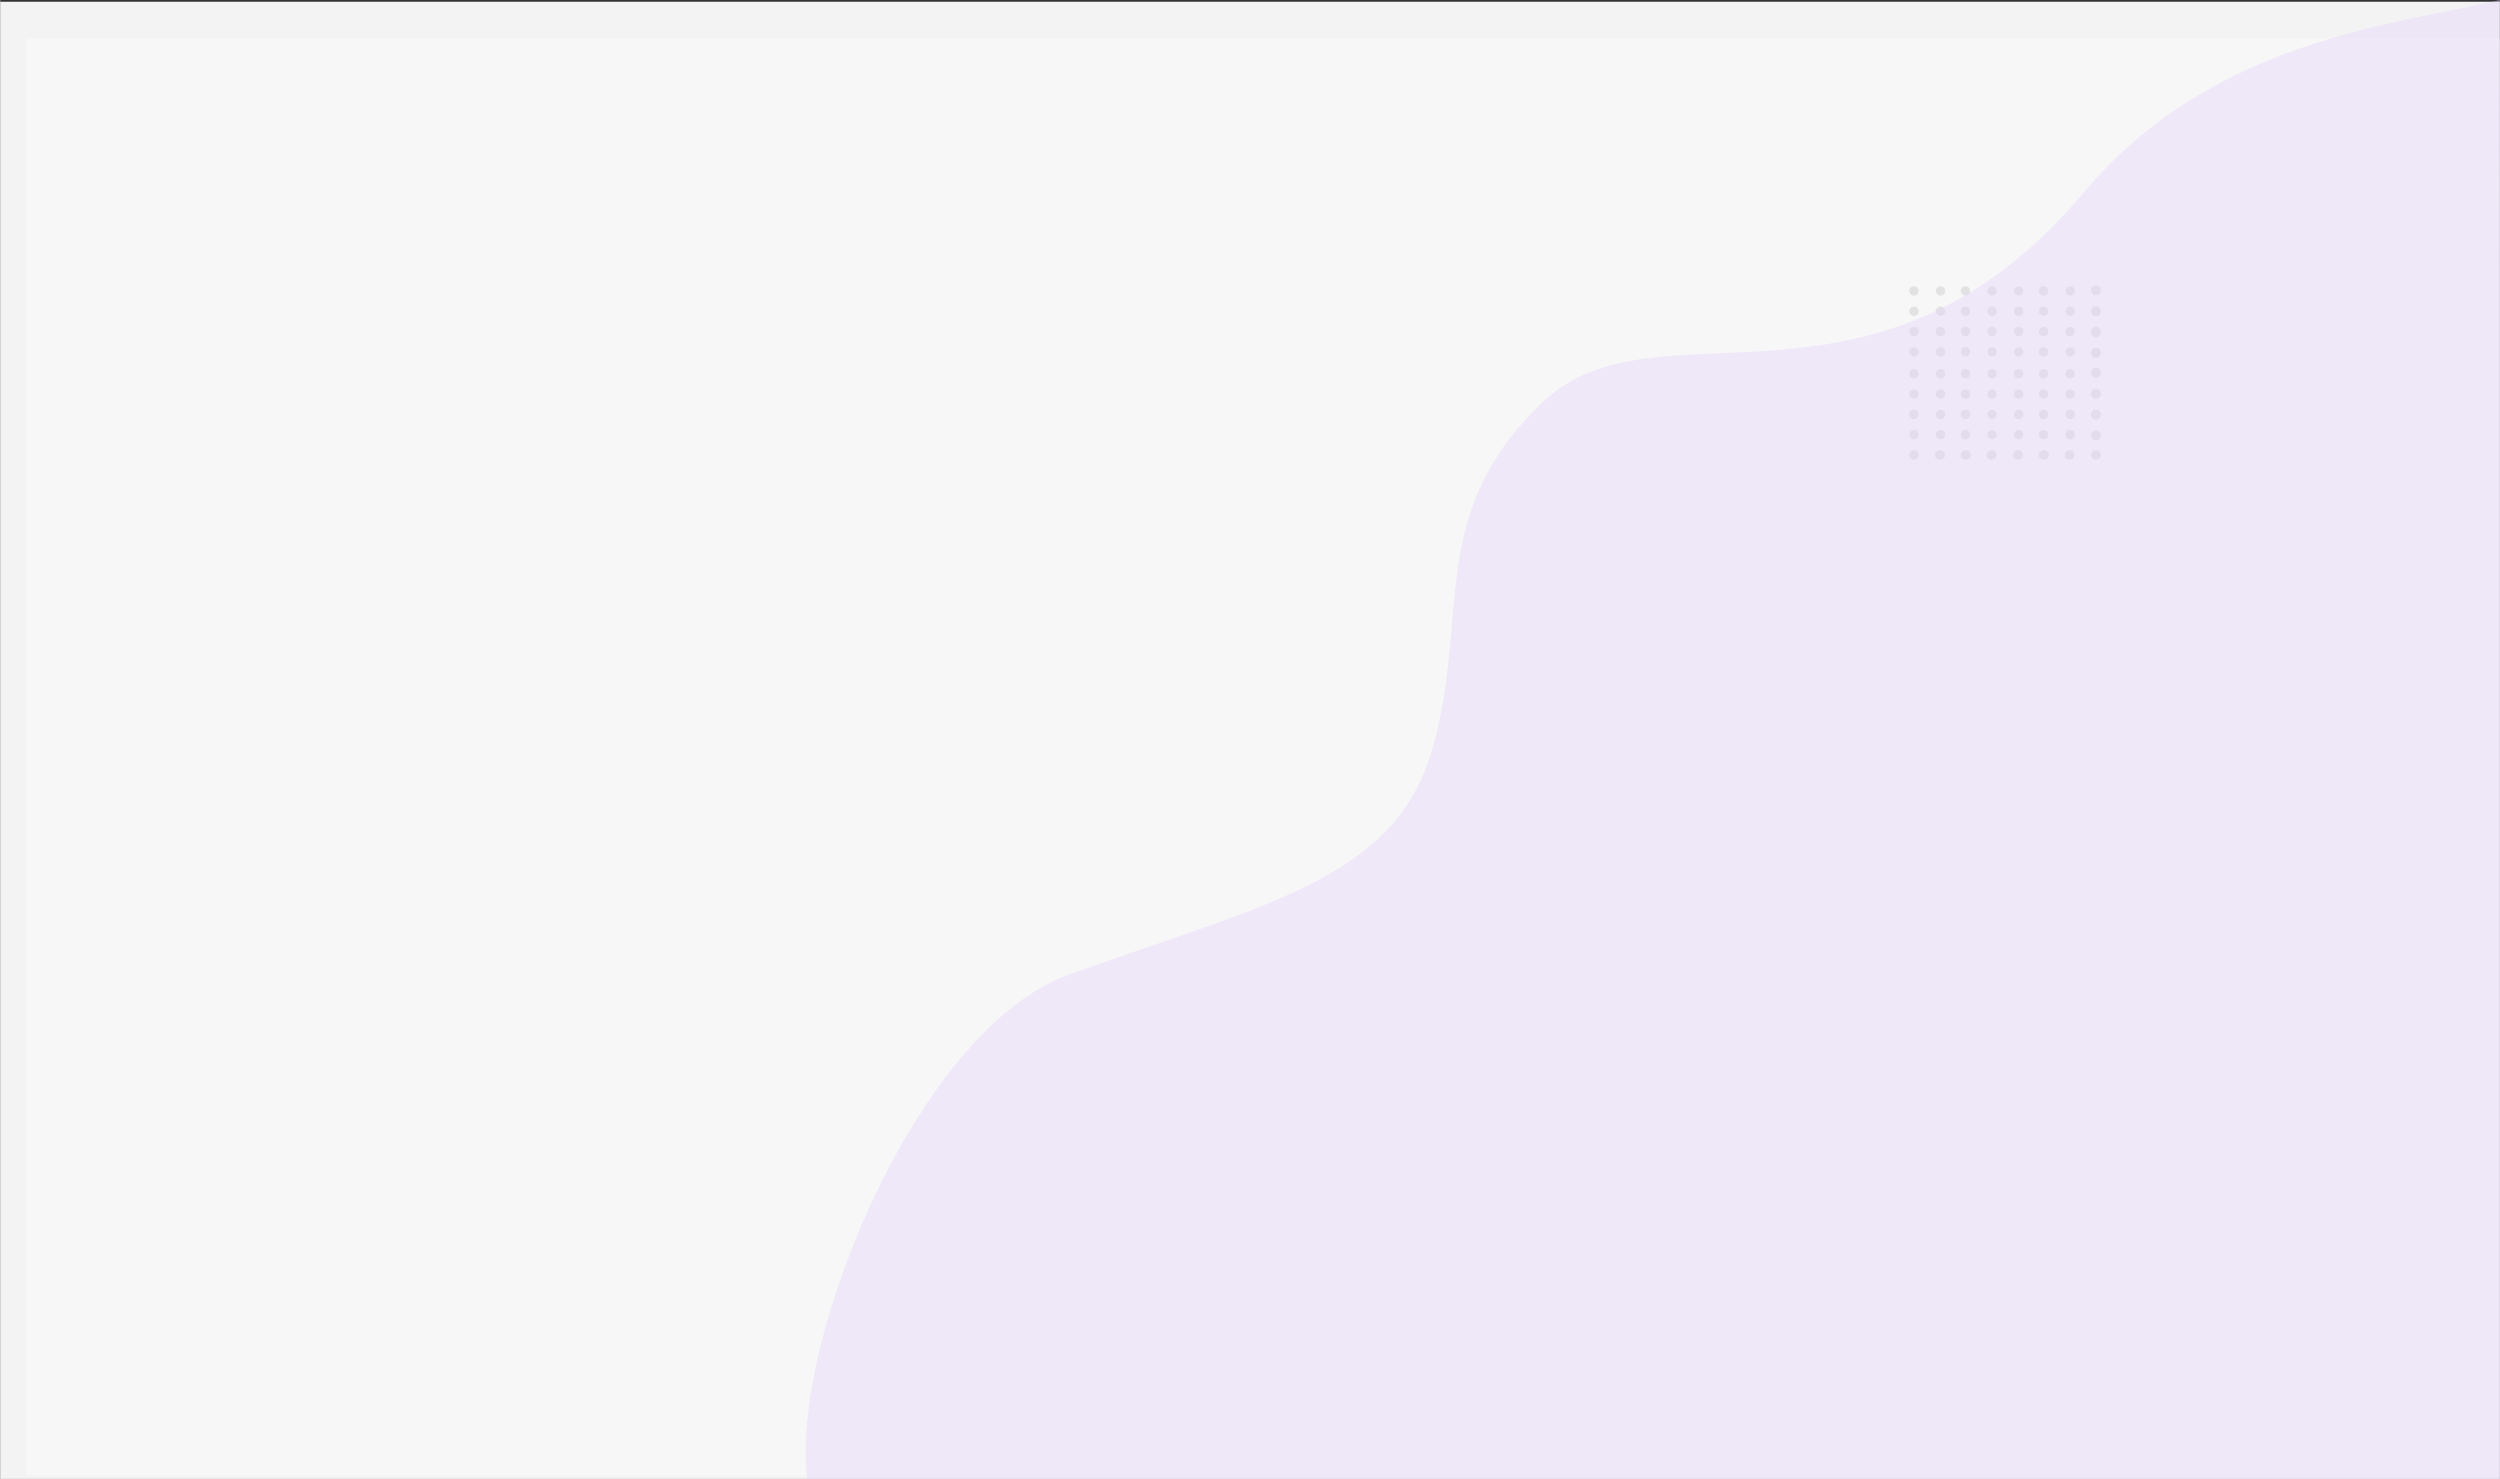 <?xml version="1.0" encoding="UTF-8"?>
<svg xmlns="http://www.w3.org/2000/svg" version="1.2" viewBox="0 0 1440 852" width="1447" height="856">
  <rect x="0" y="0" width="1440" height="852" fill="#333333" stroke="none"/>
  <title>Group 1000004418-svg</title>
  <defs>
    <clipPath id="cp1">
      <path d="m0 1.01h1440v858h-1440z"></path>
    </clipPath>
    <clipPath id="cp2">
      <path d="m1204.47 176.38h5.76v5.76h-5.76z"></path>
    </clipPath>
    <clipPath id="cp3">
      <path d="m1204.47 164.36h5.76v5.76h-5.76z"></path>
    </clipPath>
    <clipPath id="cp4">
      <path d="m1204.47 188.4h5.76v5.76h-5.76z"></path>
    </clipPath>
    <clipPath id="cp5">
      <path d="m1204.47 200.4h5.76v5.77h-5.76z"></path>
    </clipPath>
    <clipPath id="cp6">
      <path d="m1204.47 211.88h5.76v5.76h-5.76z"></path>
    </clipPath>
    <clipPath id="cp7">
      <path d="m1204.47 223.89h5.76v5.77h-5.76z"></path>
    </clipPath>
    <clipPath id="cp8">
      <path d="m1204.47 235.91h5.76v5.76h-5.76z"></path>
    </clipPath>
    <clipPath id="cp9">
      <path d="m1204.47 247.92h5.76v5.77h-5.76z"></path>
    </clipPath>
    <clipPath id="cp10">
      <path d="m1099.8 259.4h5.4v5.4h-5.4z"></path>
    </clipPath>
    <clipPath id="cp11">
      <path d="m1129.49 259.4h5.78v5.4h-5.78z"></path>
    </clipPath>
    <clipPath id="cp12">
      <path d="m1114.64 259.4h5.78v5.4h-5.78z"></path>
    </clipPath>
    <clipPath id="cp13">
      <path d="m1144.35 259.4h5.76v5.4h-5.76z"></path>
    </clipPath>
    <clipPath id="cp14">
      <path d="m1159.56 259.4h5.76v5.4h-5.76z"></path>
    </clipPath>
    <clipPath id="cp15">
      <path d="m1189.25 259.4h5.78v5.4h-5.78z"></path>
    </clipPath>
    <clipPath id="cp16">
      <path d="m1174.41 259.4h5.77v5.4h-5.77z"></path>
    </clipPath>
    <clipPath id="cp17">
      <path d="m1204.47 259.4h5.76v5.4h-5.76z"></path>
    </clipPath>
  </defs>
  <style>
		.s0 { fill: #f3f3f3 } 
		.s1 { opacity: .3;fill: #ffffff } 
		.s2 { fill: #e2e2e2 } 
		.s3 { opacity: 0;fill: #ffffff } 
		.s4 { fill: #ffffff } 
		.s5 { fill: none;stroke: #2c2c2c } 
		.s6 { opacity: .4;fill: #e3d3fc } 
	</style>
  <path id="Layer" class="s0" d="m0 1h1440v858h-1440z"></path>
  <g id="Clip-Path" clip-path="url(#cp1)">
    <g id="Layer">
      <g id="Layer">
        <path id="Layer" class="s1" d="m15 22h1440v828h-1440z"></path>
      </g>
      <path id="Layer" fill-rule="evenodd" class="s2" d="m1102.5 182c0.7 0 1.4-0.3 1.9-0.8 0.5-0.5 0.8-1.2 0.8-1.9 0-0.7-0.3-1.4-0.8-1.9-0.5-0.5-1.2-0.8-1.9-0.8-0.7 0-1.4 0.3-1.9 0.8-0.5 0.5-0.8 1.2-0.8 1.9 0 0.7 0.3 1.4 0.8 1.9 0.5 0.5 1.2 0.8 1.9 0.8z"></path>
      <path id="Layer" fill-rule="evenodd" class="s2" d="m1132.2 182c1.5 0 2.7-1.2 2.7-2.7 0-1.5-1.2-2.7-2.7-2.7-1.5 0-2.7 1.2-2.7 2.7 0 1.5 1.2 2.7 2.7 2.7z"></path>
      <path id="Layer" fill-rule="evenodd" class="s2" d="m1117.8 182c1.5 0 2.7-1.2 2.7-2.7 0-1.5-1.2-2.7-2.7-2.7-1.5 0-2.7 1.2-2.7 2.7 0 1.5 1.2 2.7 2.7 2.7z"></path>
      <path id="Layer" fill-rule="evenodd" class="s2" d="m1147.5 182c0.7 0 1.4-0.3 1.9-0.8 0.5-0.5 0.8-1.2 0.8-1.9 0-0.7-0.3-1.4-0.8-1.9-0.5-0.5-1.2-0.8-1.9-0.8-0.7 0-1.4 0.3-1.9 0.8-0.5 0.5-0.8 1.2-0.8 1.9 0 0.7 0.3 1.4 0.8 1.9 0.5 0.5 1.2 0.8 1.9 0.8z"></path>
      <path id="Layer" fill-rule="evenodd" class="s2" d="m1162.8 182c0.7 0 1.4-0.3 1.9-0.8 0.5-0.5 0.8-1.2 0.8-1.9 0-0.7-0.3-1.4-0.8-1.9-0.5-0.5-1.2-0.8-1.9-0.8-0.7 0-1.4 0.3-1.9 0.8-0.5 0.5-0.8 1.2-0.8 1.9 0 0.7 0.3 1.4 0.8 1.9 0.5 0.5 1.2 0.8 1.9 0.8z"></path>
      <path id="Layer" fill-rule="evenodd" class="s2" d="m1192.5 182c1.5 0 2.7-1.2 2.7-2.7 0-1.5-1.2-2.7-2.7-2.7-1.5 0-2.7 1.2-2.7 2.7 0 1.5 1.2 2.7 2.7 2.7z"></path>
      <path id="Layer" fill-rule="evenodd" class="s2" d="m1177.2 182c1.5 0 2.7-1.2 2.7-2.7 0-1.5-1.2-2.7-2.7-2.7-1.5 0-2.7 1.2-2.7 2.7 0 1.5 1.2 2.7 2.7 2.7z"></path>
      <g id="Clip-Path" clip-path="url(#cp2)">
        <g id="Layer">
          <path id="Layer" fill-rule="evenodd" class="s2" d="m1207.3 182.1c0.8 0 1.5-0.3 2.1-0.8 0.5-0.5 0.8-1.3 0.8-2 0-0.8-0.3-1.5-0.8-2.1-0.6-0.5-1.3-0.8-2.1-0.8-0.7 0-1.5 0.3-2 0.8-0.5 0.6-0.8 1.3-0.8 2.1 0 0.7 0.3 1.5 0.8 2 0.5 0.5 1.3 0.8 2 0.8z"></path>
        </g>
      </g>
      <path id="Layer" fill-rule="evenodd" class="s2" d="m1102.5 170.3c0.7 0 1.4-0.3 1.9-0.8 0.5-0.5 0.8-1.2 0.8-1.9 0-0.7-0.3-1.4-0.8-1.9-0.5-0.6-1.2-0.8-1.9-0.8-0.7 0-1.4 0.2-1.9 0.8-0.5 0.5-0.8 1.2-0.8 1.9 0 0.7 0.3 1.4 0.8 1.9 0.5 0.5 1.2 0.8 1.9 0.8z"></path>
      <path id="Layer" fill-rule="evenodd" class="s2" d="m1132.2 170.3c1.5 0 2.7-1.2 2.7-2.7 0-1.5-1.2-2.7-2.7-2.7-1.5 0-2.7 1.2-2.7 2.7 0 1.5 1.2 2.7 2.7 2.7z"></path>
      <path id="Layer" fill-rule="evenodd" class="s2" d="m1117.8 170.3c1.5 0 2.7-1.2 2.7-2.7 0-1.5-1.2-2.7-2.7-2.7-1.5 0-2.7 1.2-2.7 2.7 0 1.5 1.2 2.7 2.7 2.7z"></path>
      <path id="Layer" fill-rule="evenodd" class="s2" d="m1147.5 170.3c0.7 0 1.4-0.3 1.9-0.8 0.5-0.5 0.8-1.2 0.8-1.9 0-0.7-0.3-1.4-0.8-1.9-0.5-0.6-1.2-0.8-1.9-0.8-0.7 0-1.4 0.2-1.9 0.8-0.5 0.5-0.8 1.2-0.8 1.9 0 0.7 0.3 1.4 0.8 1.9 0.5 0.5 1.2 0.8 1.9 0.8z"></path>
      <path id="Layer" fill-rule="evenodd" class="s2" d="m1162.8 170.3c0.7 0 1.4-0.3 1.9-0.8 0.5-0.5 0.8-1.2 0.8-1.9 0-0.7-0.3-1.4-0.8-1.9-0.5-0.6-1.2-0.8-1.9-0.8-0.7 0-1.4 0.2-1.9 0.8-0.5 0.5-0.8 1.2-0.8 1.9 0 0.7 0.3 1.4 0.8 1.9 0.5 0.5 1.2 0.8 1.9 0.8z"></path>
      <path id="Layer" fill-rule="evenodd" class="s2" d="m1192.5 170.3c1.5 0 2.7-1.2 2.7-2.7 0-1.5-1.2-2.7-2.7-2.7-1.5 0-2.7 1.2-2.7 2.7 0 1.5 1.2 2.7 2.7 2.7z"></path>
      <path id="Layer" fill-rule="evenodd" class="s2" d="m1177.2 170.3c1.5 0 2.7-1.2 2.7-2.7 0-1.5-1.2-2.7-2.7-2.7-1.5 0-2.7 1.2-2.7 2.7 0 1.5 1.2 2.7 2.7 2.7z"></path>
      <g id="Clip-Path" clip-path="url(#cp3)">
        <g id="Layer">
          <path id="Layer" fill-rule="evenodd" class="s2" d="m1207.3 170.1c0.8 0 1.5-0.3 2.1-0.8 0.5-0.6 0.8-1.3 0.8-2.1 0-0.7-0.3-1.5-0.8-2-0.6-0.5-1.3-0.8-2.1-0.8-0.7 0-1.5 0.3-2 0.8-0.5 0.5-0.8 1.3-0.8 2 0 0.8 0.3 1.5 0.8 2.1 0.5 0.5 1.3 0.8 2 0.8z"></path>
        </g>
      </g>
      <path id="Layer" fill-rule="evenodd" class="s2" d="m1102.5 193.7c0.7 0 1.4-0.3 1.9-0.8 0.5-0.5 0.8-1.2 0.8-1.9 0-0.7-0.3-1.4-0.8-1.9-0.5-0.5-1.2-0.8-1.9-0.8-0.7 0-1.4 0.3-1.9 0.8-0.5 0.5-0.8 1.2-0.8 1.9 0 0.7 0.3 1.4 0.8 1.9 0.5 0.5 1.2 0.8 1.9 0.8z"></path>
      <path id="Layer" fill-rule="evenodd" class="s2" d="m1132.2 193.7c1.5 0 2.7-1.2 2.7-2.7 0-1.5-1.2-2.7-2.7-2.7-1.5 0-2.7 1.2-2.7 2.7 0 1.5 1.2 2.7 2.7 2.7z"></path>
      <path id="Layer" fill-rule="evenodd" class="s2" d="m1117.8 193.7c1.5 0 2.7-1.2 2.7-2.7 0-1.5-1.2-2.7-2.7-2.7-1.5 0-2.7 1.2-2.7 2.7 0 1.5 1.2 2.7 2.7 2.7z"></path>
      <path id="Layer" fill-rule="evenodd" class="s2" d="m1147.5 193.7c0.7 0 1.4-0.3 1.9-0.8 0.5-0.5 0.8-1.2 0.8-1.9 0-0.7-0.3-1.4-0.8-1.9-0.5-0.5-1.2-0.8-1.9-0.8-0.7 0-1.4 0.3-1.9 0.8-0.5 0.5-0.8 1.2-0.8 1.9 0 0.7 0.3 1.4 0.8 1.9 0.5 0.5 1.2 0.8 1.9 0.8z"></path>
      <path id="Layer" fill-rule="evenodd" class="s2" d="m1162.8 193.7c0.7 0 1.4-0.3 1.9-0.8 0.5-0.5 0.8-1.2 0.8-1.9 0-0.7-0.3-1.4-0.8-1.9-0.5-0.5-1.2-0.8-1.9-0.8-0.7 0-1.4 0.3-1.9 0.8-0.5 0.5-0.8 1.2-0.8 1.9 0 0.7 0.3 1.4 0.8 1.9 0.5 0.5 1.2 0.8 1.9 0.8z"></path>
      <path id="Layer" fill-rule="evenodd" class="s2" d="m1192.5 193.7c1.5 0 2.7-1.2 2.7-2.7 0-1.5-1.2-2.7-2.7-2.7-1.5 0-2.7 1.2-2.7 2.7 0 1.5 1.2 2.7 2.7 2.7z"></path>
      <path id="Layer" fill-rule="evenodd" class="s2" d="m1177.2 193.7c1.5 0 2.7-1.2 2.7-2.7 0-1.5-1.2-2.7-2.7-2.7-1.5 0-2.7 1.2-2.7 2.7 0 1.5 1.2 2.7 2.7 2.7z"></path>
      <g id="Clip-Path" clip-path="url(#cp4)">
        <g id="Layer">
          <path id="Layer" fill-rule="evenodd" class="s2" d="m1207.3 194.2c0.8 0 1.5-0.3 2.1-0.9 0.5-0.5 0.8-1.3 0.8-2 0-0.8-0.3-1.5-0.8-2.1-0.6-0.5-1.3-0.8-2.1-0.8-0.7 0-1.5 0.3-2 0.8-0.5 0.6-0.8 1.3-0.8 2.1 0 0.7 0.3 1.5 0.8 2 0.5 0.6 1.3 0.9 2 0.9z"></path>
        </g>
      </g>
      <path id="Layer" fill-rule="evenodd" class="s2" d="m1102.5 205.4c0.7 0 1.4-0.3 1.9-0.8 0.5-0.5 0.8-1.2 0.8-1.9 0-0.7-0.3-1.4-0.8-1.9-0.5-0.5-1.2-0.8-1.9-0.8-0.7 0-1.4 0.3-1.9 0.8-0.5 0.5-0.8 1.2-0.8 1.9 0 0.7 0.3 1.4 0.8 1.9 0.5 0.5 1.2 0.8 1.9 0.8z"></path>
      <path id="Layer" fill-rule="evenodd" class="s2" d="m1132.2 205.4c1.5 0 2.7-1.2 2.7-2.7 0-1.5-1.2-2.7-2.7-2.7-1.5 0-2.7 1.2-2.7 2.7 0 1.5 1.2 2.7 2.7 2.7z"></path>
      <path id="Layer" fill-rule="evenodd" class="s2" d="m1117.8 205.4c1.5 0 2.7-1.2 2.7-2.7 0-1.5-1.2-2.7-2.7-2.7-1.5 0-2.7 1.2-2.7 2.7 0 1.5 1.2 2.7 2.7 2.7z"></path>
      <path id="Layer" fill-rule="evenodd" class="s2" d="m1147.5 205.4c0.7 0 1.4-0.3 1.9-0.8 0.5-0.5 0.8-1.2 0.8-1.9 0-0.7-0.3-1.4-0.8-1.9-0.5-0.5-1.2-0.8-1.9-0.8-0.7 0-1.4 0.3-1.9 0.8-0.5 0.5-0.8 1.2-0.8 1.9 0 0.7 0.3 1.4 0.8 1.9 0.5 0.5 1.2 0.8 1.9 0.8z"></path>
      <path id="Layer" fill-rule="evenodd" class="s2" d="m1162.8 205.4c0.7 0 1.4-0.3 1.9-0.8 0.5-0.5 0.8-1.2 0.8-1.9 0-0.7-0.3-1.4-0.8-1.9-0.5-0.5-1.2-0.8-1.9-0.8-0.7 0-1.4 0.3-1.9 0.8-0.5 0.5-0.8 1.2-0.8 1.9 0 0.7 0.3 1.4 0.8 1.9 0.5 0.5 1.2 0.8 1.9 0.8z"></path>
      <path id="Layer" fill-rule="evenodd" class="s2" d="m1192.5 205.4c1.5 0 2.7-1.2 2.7-2.7 0-1.5-1.2-2.7-2.7-2.7-1.5 0-2.7 1.2-2.7 2.7 0 1.5 1.2 2.7 2.7 2.7z"></path>
      <path id="Layer" fill-rule="evenodd" class="s2" d="m1177.2 205.4c1.5 0 2.7-1.2 2.7-2.7 0-1.5-1.2-2.7-2.7-2.7-1.5 0-2.7 1.2-2.7 2.7 0 1.5 1.2 2.7 2.7 2.7z"></path>
      <g id="Clip-Path" clip-path="url(#cp5)">
        <g id="Layer">
          <path id="Layer" fill-rule="evenodd" class="s2" d="m1207.3 206.2c0.8 0 1.5-0.3 2.1-0.9 0.5-0.5 0.8-1.3 0.8-2 0-0.8-0.3-1.5-0.8-2.1-0.6-0.5-1.3-0.8-2.1-0.8-0.7 0-1.5 0.3-2 0.8-0.5 0.6-0.8 1.3-0.8 2.1 0 0.7 0.3 1.5 0.8 2 0.5 0.6 1.3 0.9 2 0.9z"></path>
        </g>
      </g>
      <path id="Layer" fill-rule="evenodd" class="s2" d="m1102.5 218c0.7 0 1.4-0.3 1.9-0.8 0.5-0.5 0.8-1.2 0.8-1.9 0-0.7-0.3-1.4-0.8-1.9-0.5-0.5-1.2-0.8-1.9-0.8-0.7 0-1.4 0.3-1.9 0.8-0.5 0.5-0.8 1.2-0.8 1.9 0 0.7 0.3 1.4 0.8 1.9 0.5 0.5 1.2 0.8 1.9 0.8z"></path>
      <path id="Layer" fill-rule="evenodd" class="s2" d="m1132.2 218c1.5 0 2.7-1.2 2.7-2.7 0-1.5-1.2-2.7-2.7-2.7-1.5 0-2.7 1.2-2.7 2.7 0 1.5 1.2 2.7 2.7 2.7z"></path>
      <path id="Layer" fill-rule="evenodd" class="s2" d="m1117.8 218c1.5 0 2.7-1.2 2.7-2.7 0-1.5-1.2-2.7-2.7-2.7-1.5 0-2.7 1.2-2.7 2.7 0 1.5 1.2 2.7 2.7 2.7z"></path>
      <path id="Layer" fill-rule="evenodd" class="s2" d="m1147.5 218c0.7 0 1.4-0.3 1.9-0.8 0.5-0.5 0.8-1.2 0.8-1.9 0-0.7-0.3-1.4-0.8-1.9-0.5-0.5-1.2-0.8-1.9-0.8-0.7 0-1.4 0.3-1.9 0.8-0.5 0.5-0.8 1.2-0.8 1.9 0 0.7 0.3 1.4 0.8 1.9 0.5 0.5 1.2 0.8 1.9 0.8z"></path>
      <path id="Layer" fill-rule="evenodd" class="s2" d="m1162.8 218c0.7 0 1.4-0.3 1.9-0.8 0.5-0.5 0.8-1.2 0.8-1.9 0-0.7-0.3-1.4-0.8-1.9-0.5-0.5-1.2-0.8-1.9-0.8-0.7 0-1.4 0.3-1.9 0.8-0.5 0.5-0.8 1.2-0.8 1.9 0 0.7 0.3 1.4 0.8 1.9 0.5 0.5 1.2 0.8 1.9 0.8z"></path>
      <path id="Layer" fill-rule="evenodd" class="s2" d="m1192.5 218c1.5 0 2.7-1.2 2.7-2.7 0-1.5-1.2-2.7-2.7-2.7-1.5 0-2.7 1.2-2.7 2.7 0 1.5 1.2 2.7 2.7 2.7z"></path>
      <path id="Layer" fill-rule="evenodd" class="s2" d="m1177.2 218c1.5 0 2.7-1.2 2.7-2.7 0-1.5-1.2-2.7-2.7-2.7-1.5 0-2.7 1.2-2.7 2.7 0 1.5 1.2 2.7 2.7 2.7z"></path>
      <g id="Clip-Path" clip-path="url(#cp6)">
        <g id="Layer">
          <path id="Layer" fill-rule="evenodd" class="s2" d="m1207.3 217.6c0.8 0 1.5-0.3 2.1-0.8 0.5-0.5 0.8-1.3 0.8-2 0-0.8-0.3-1.5-0.8-2.1-0.6-0.5-1.3-0.8-2.1-0.8-0.7 0-1.5 0.3-2 0.8-0.5 0.6-0.8 1.3-0.8 2.1 0 0.7 0.3 1.5 0.8 2 0.5 0.5 1.3 0.8 2 0.8z"></path>
        </g>
      </g>
      <path id="Layer" fill-rule="evenodd" class="s2" d="m1102.5 229.7c0.7 0 1.4-0.3 1.9-0.8 0.5-0.5 0.8-1.2 0.8-1.9 0-0.7-0.3-1.4-0.8-1.9-0.5-0.5-1.2-0.8-1.9-0.8-0.7 0-1.4 0.3-1.9 0.8-0.5 0.5-0.8 1.2-0.8 1.9 0 0.7 0.3 1.4 0.8 1.9 0.5 0.5 1.2 0.8 1.9 0.8z"></path>
      <path id="Layer" fill-rule="evenodd" class="s2" d="m1132.2 229.7c1.5 0 2.7-1.2 2.7-2.7 0-1.5-1.2-2.7-2.7-2.7-1.5 0-2.7 1.2-2.7 2.7 0 1.5 1.2 2.7 2.7 2.7z"></path>
      <path id="Layer" fill-rule="evenodd" class="s2" d="m1117.8 229.7c1.5 0 2.7-1.2 2.7-2.7 0-1.5-1.2-2.7-2.7-2.7-1.5 0-2.7 1.2-2.7 2.7 0 1.5 1.2 2.7 2.7 2.7z"></path>
      <path id="Layer" fill-rule="evenodd" class="s2" d="m1147.5 229.7c0.7 0 1.4-0.3 1.9-0.8 0.5-0.5 0.8-1.2 0.8-1.9 0-0.7-0.3-1.4-0.8-1.9-0.5-0.5-1.2-0.8-1.9-0.8-0.7 0-1.4 0.3-1.9 0.8-0.5 0.5-0.8 1.2-0.8 1.9 0 0.7 0.3 1.4 0.8 1.9 0.5 0.5 1.2 0.8 1.9 0.8z"></path>
      <path id="Layer" fill-rule="evenodd" class="s2" d="m1162.8 229.7c0.7 0 1.4-0.3 1.9-0.8 0.5-0.5 0.8-1.2 0.8-1.9 0-0.7-0.3-1.4-0.8-1.9-0.5-0.5-1.2-0.8-1.9-0.8-0.7 0-1.4 0.3-1.9 0.8-0.5 0.5-0.8 1.2-0.8 1.9 0 0.7 0.3 1.4 0.8 1.9 0.5 0.5 1.2 0.8 1.9 0.8z"></path>
      <path id="Layer" fill-rule="evenodd" class="s2" d="m1192.5 229.7c1.5 0 2.7-1.2 2.7-2.7 0-1.5-1.2-2.7-2.7-2.7-1.5 0-2.7 1.2-2.7 2.7 0 1.5 1.2 2.7 2.7 2.7z"></path>
      <path id="Layer" fill-rule="evenodd" class="s2" d="m1177.2 229.7c1.5 0 2.7-1.2 2.7-2.7 0-1.5-1.2-2.7-2.7-2.7-1.5 0-2.7 1.2-2.7 2.7 0 1.5 1.2 2.7 2.7 2.7z"></path>
      <g id="Clip-Path" clip-path="url(#cp7)">
        <g id="Layer">
          <path id="Layer" fill-rule="evenodd" class="s2" d="m1207.3 229.7c0.8 0 1.5-0.4 2.1-0.9 0.5-0.5 0.8-1.3 0.8-2 0-0.8-0.3-1.5-0.8-2.1-0.6-0.5-1.3-0.8-2.1-0.8-0.7 0-1.5 0.3-2 0.8-0.5 0.6-0.8 1.3-0.8 2.1 0 0.7 0.3 1.5 0.8 2 0.5 0.5 1.3 0.9 2 0.9z"></path>
        </g>
      </g>
      <path id="Layer" fill-rule="evenodd" class="s2" d="m1102.5 241.4c0.7 0 1.4-0.3 1.9-0.8 0.5-0.5 0.8-1.2 0.8-1.9 0-0.7-0.3-1.4-0.8-1.9-0.5-0.5-1.2-0.8-1.9-0.8-0.7 0-1.4 0.3-1.9 0.8-0.5 0.5-0.8 1.2-0.8 1.9 0 0.7 0.3 1.4 0.8 1.9 0.5 0.5 1.2 0.8 1.9 0.8z"></path>
      <path id="Layer" fill-rule="evenodd" class="s2" d="m1132.2 241.4c1.5 0 2.7-1.2 2.7-2.7 0-1.5-1.2-2.7-2.7-2.7-1.5 0-2.7 1.2-2.7 2.7 0 1.5 1.2 2.7 2.7 2.7z"></path>
      <path id="Layer" fill-rule="evenodd" class="s2" d="m1117.8 241.4c1.5 0 2.7-1.2 2.7-2.7 0-1.5-1.2-2.7-2.7-2.7-1.5 0-2.7 1.2-2.7 2.7 0 1.5 1.2 2.7 2.7 2.7z"></path>
      <path id="Layer" fill-rule="evenodd" class="s2" d="m1147.5 241.4c0.7 0 1.4-0.3 1.9-0.8 0.5-0.5 0.8-1.2 0.8-1.9 0-0.7-0.3-1.4-0.8-1.9-0.5-0.5-1.2-0.8-1.9-0.8-0.7 0-1.4 0.3-1.9 0.8-0.5 0.5-0.8 1.2-0.8 1.9 0 0.7 0.3 1.4 0.8 1.9 0.5 0.5 1.2 0.8 1.9 0.8z"></path>
      <path id="Layer" fill-rule="evenodd" class="s2" d="m1162.8 241.4c0.7 0 1.4-0.3 1.9-0.8 0.5-0.5 0.8-1.2 0.8-1.9 0-0.7-0.3-1.4-0.8-1.9-0.5-0.5-1.2-0.8-1.9-0.8-0.7 0-1.4 0.3-1.9 0.8-0.5 0.5-0.8 1.2-0.8 1.9 0 0.7 0.3 1.4 0.8 1.9 0.5 0.5 1.2 0.8 1.9 0.8z"></path>
      <path id="Layer" fill-rule="evenodd" class="s2" d="m1192.5 241.4c1.5 0 2.7-1.2 2.7-2.7 0-1.5-1.2-2.7-2.7-2.7-1.5 0-2.7 1.2-2.7 2.7 0 1.5 1.2 2.7 2.7 2.7z"></path>
      <path id="Layer" fill-rule="evenodd" class="s2" d="m1177.2 241.4c1.5 0 2.7-1.2 2.7-2.7 0-1.5-1.2-2.7-2.7-2.7-1.5 0-2.7 1.2-2.7 2.7 0 1.5 1.2 2.7 2.7 2.7z"></path>
      <g id="Clip-Path" clip-path="url(#cp8)">
        <g id="Layer">
          <path id="Layer" fill-rule="evenodd" class="s2" d="m1207.3 241.7c0.8 0 1.5-0.3 2.1-0.9 0.5-0.5 0.8-1.3 0.8-2 0-0.8-0.3-1.5-0.8-2-0.6-0.6-1.3-0.9-2.1-0.9-0.7 0-1.5 0.3-2 0.9-0.5 0.5-0.8 1.2-0.8 2 0 0.7 0.3 1.5 0.8 2 0.5 0.6 1.3 0.9 2 0.9z"></path>
        </g>
      </g>
      <path id="Layer" fill-rule="evenodd" class="s2" d="m1102.5 253.1c0.7 0 1.4-0.3 1.9-0.8 0.5-0.5 0.8-1.2 0.8-1.9 0-0.7-0.3-1.4-0.8-1.9-0.5-0.5-1.2-0.8-1.9-0.8-0.7 0-1.4 0.3-1.9 0.8-0.5 0.5-0.8 1.2-0.8 1.9 0 0.7 0.3 1.4 0.8 1.9 0.5 0.5 1.2 0.8 1.9 0.8z"></path>
      <path id="Layer" fill-rule="evenodd" class="s2" d="m1132.2 253.1c1.5 0 2.7-1.2 2.7-2.7 0-1.5-1.2-2.7-2.7-2.7-1.5 0-2.7 1.2-2.7 2.7 0 1.5 1.2 2.7 2.7 2.7z"></path>
      <path id="Layer" fill-rule="evenodd" class="s2" d="m1117.8 253.1c1.5 0 2.7-1.2 2.7-2.7 0-1.5-1.2-2.7-2.7-2.7-1.5 0-2.7 1.2-2.7 2.7 0 1.5 1.2 2.7 2.7 2.7z"></path>
      <path id="Layer" fill-rule="evenodd" class="s2" d="m1147.5 253.1c0.7 0 1.4-0.3 1.9-0.8 0.5-0.5 0.8-1.2 0.8-1.9 0-0.7-0.3-1.4-0.8-1.9-0.5-0.5-1.2-0.8-1.9-0.8-0.7 0-1.4 0.3-1.9 0.8-0.5 0.5-0.8 1.2-0.8 1.9 0 0.7 0.3 1.4 0.8 1.9 0.5 0.5 1.2 0.8 1.9 0.8z"></path>
      <path id="Layer" fill-rule="evenodd" class="s2" d="m1162.8 253.1c0.7 0 1.4-0.3 1.9-0.8 0.5-0.5 0.8-1.2 0.8-1.9 0-0.7-0.3-1.4-0.8-1.9-0.5-0.5-1.2-0.8-1.9-0.8-0.7 0-1.4 0.3-1.9 0.8-0.5 0.5-0.8 1.2-0.8 1.9 0 0.7 0.3 1.4 0.8 1.9 0.5 0.5 1.2 0.8 1.9 0.8z"></path>
      <path id="Layer" fill-rule="evenodd" class="s2" d="m1192.5 253.1c1.5 0 2.7-1.2 2.7-2.7 0-1.5-1.2-2.7-2.7-2.7-1.5 0-2.7 1.2-2.7 2.7 0 1.5 1.2 2.7 2.7 2.7z"></path>
      <path id="Layer" fill-rule="evenodd" class="s2" d="m1177.2 253.1c1.5 0 2.7-1.2 2.7-2.7 0-1.5-1.2-2.7-2.7-2.7-1.5 0-2.7 1.2-2.7 2.7 0 1.5 1.2 2.7 2.7 2.7z"></path>
      <g id="Clip-Path" clip-path="url(#cp9)">
        <g id="Layer">
          <path id="Layer" fill-rule="evenodd" class="s2" d="m1207.3 253.7c0.8 0 1.5-0.3 2.1-0.9 0.5-0.5 0.8-1.2 0.8-2 0-0.8-0.3-1.5-0.8-2-0.6-0.6-1.3-0.9-2.1-0.9-0.7 0-1.5 0.3-2 0.9-0.5 0.5-0.8 1.2-0.8 2 0 0.8 0.3 1.5 0.8 2 0.5 0.6 1.3 0.9 2 0.9z"></path>
        </g>
      </g>
      <g id="Clip-Path" clip-path="url(#cp10)">
        <g id="Layer">
          <path id="Layer" fill-rule="evenodd" class="s2" d="m1102.5 264.8c0.7 0 1.4-0.3 1.9-0.8 0.5-0.5 0.8-1.2 0.8-1.9 0-0.7-0.3-1.4-0.8-1.9-0.5-0.5-1.2-0.8-1.9-0.8-0.7 0-1.4 0.3-1.9 0.8-0.5 0.5-0.8 1.2-0.8 1.9 0 0.7 0.3 1.4 0.8 1.9 0.5 0.5 1.2 0.8 1.9 0.8z"></path>
        </g>
      </g>
      <g id="Clip-Path" clip-path="url(#cp11)">
        <g id="Layer">
          <path id="Layer" fill-rule="evenodd" class="s2" d="m1132.4 264.8c1.6 0 2.9-1.2 2.9-2.7 0-1.5-1.3-2.7-2.9-2.7-1.6 0-2.9 1.2-2.9 2.7 0 1.5 1.3 2.7 2.9 2.7z"></path>
        </g>
      </g>
      <g id="Clip-Path" clip-path="url(#cp12)">
        <g id="Layer">
          <path id="Layer" fill-rule="evenodd" class="s2" d="m1117.5 264.8c1.6 0 2.9-1.2 2.9-2.7 0-1.5-1.3-2.7-2.9-2.7-1.6 0-2.9 1.2-2.9 2.7 0 1.5 1.3 2.7 2.9 2.7z"></path>
        </g>
      </g>
      <g id="Clip-Path" clip-path="url(#cp13)">
        <g id="Layer">
          <path id="Layer" fill-rule="evenodd" class="s2" d="m1147.2 264.8c0.8 0 1.5-0.3 2.1-0.8 0.5-0.5 0.8-1.2 0.8-1.9 0-0.7-0.3-1.4-0.8-1.9-0.6-0.5-1.3-0.8-2.1-0.8-0.7 0-1.5 0.3-2 0.8-0.5 0.5-0.9 1.2-0.9 1.9 0 0.7 0.4 1.4 0.9 1.9 0.5 0.5 1.3 0.8 2 0.8z"></path>
        </g>
      </g>
      <g id="Clip-Path" clip-path="url(#cp14)">
        <g id="Layer">
          <path id="Layer" fill-rule="evenodd" class="s2" d="m1162.4 264.8c0.8 0 1.5-0.3 2.1-0.8 0.5-0.5 0.8-1.2 0.8-1.9 0-0.7-0.3-1.4-0.8-1.9-0.6-0.5-1.3-0.8-2.1-0.8-0.7 0-1.5 0.3-2 0.8-0.5 0.5-0.8 1.2-0.8 1.9 0 0.7 0.3 1.4 0.8 1.9 0.5 0.5 1.3 0.8 2 0.8z"></path>
        </g>
      </g>
      <g id="Clip-Path" clip-path="url(#cp15)">
        <g id="Layer">
          <path id="Layer" fill-rule="evenodd" class="s2" d="m1192.1 264.8h0.1c1.5 0 2.8-1.2 2.8-2.7 0-1.5-1.3-2.7-2.8-2.7h-0.1c-1.5 0-2.8 1.2-2.8 2.7 0 1.5 1.3 2.7 2.8 2.7z"></path>
        </g>
      </g>
      <g id="Clip-Path" clip-path="url(#cp16)">
        <g id="Layer">
          <path id="Layer" fill-rule="evenodd" class="s2" d="m1177.3 264.8c1.6 0 2.9-1.2 2.9-2.7 0-1.5-1.3-2.7-2.9-2.7-1.6 0-2.9 1.2-2.9 2.7 0 1.5 1.3 2.7 2.9 2.7z"></path>
        </g>
      </g>
      <g id="Clip-Path" clip-path="url(#cp17)">
        <g id="Layer">
          <path id="Layer" fill-rule="evenodd" class="s2" d="m1207.3 264.8c0.8 0 1.5-0.3 2.1-0.8 0.5-0.5 0.8-1.2 0.8-1.9 0-0.7-0.3-1.4-0.8-1.9-0.6-0.5-1.3-0.8-2.1-0.8-0.7 0-1.5 0.3-2 0.8-0.5 0.5-0.8 1.2-0.8 1.9 0 0.7 0.3 1.4 0.8 1.9 0.5 0.5 1.3 0.8 2 0.8z"></path>
        </g>
      </g>
      <path id="Layer" class="s3" d="m-274 377.3c-286.5 0-518-231.6-518-518.1 0-286.5 231.5-518.1 518-518.1 286.4 0 517.9 231.6 517.9 518.1 0 286.5-231.5 518.1-517.9 518.1z"></path>
      <g id="Layer" style="opacity: 0">
        <path id="Layer" class="s4" d="m-283 581.3c-409.4 0-740.3-330.8-740.3-740.1 0-409.3 330.9-740.1 740.3-740.1 409.3 0 740.2 330.8 740.2 740.1 0 409.3-330.9 740.1-740.3 740.1z"></path>
        <path id="Layer" class="s5" d="m-283 581.3c-409.4 0-740.3-330.8-740.3-740.1 0-409.3 330.9-740.1 740.3-740.1 409.3 0 740.2 330.8 740.2 740.1 0 409.3-330.9 740.1-740.3 740.1z"></path>
      </g>
      <g id="Layer" style="opacity: 0">
        <path id="Layer" class="s4" d="m-126.5 641c-409.3 0-740.2-330.8-740.2-740.1 0-409.2 330.9-740 740.3-740 409.3 0 740.2 330.8 740.2 740 0 409.3-330.9 740.1-740.3 740.1z"></path>
        <path id="Layer" class="s5" d="m-126.5 641c-409.3 0-740.2-330.8-740.2-740.1 0-409.2 330.9-740 740.3-740 409.3 0 740.2 330.8 740.2 740 0 409.3-330.9 740.1-740.3 740.1z"></path>
      </g>
      <g id="Layer" style="opacity: 0">
        <path id="Layer" class="s4" d="m-56.3 641c-409.3 0-740.2-330.8-740.2-740.1 0-409.2 330.9-740 740.3-740 409.3 0 740.2 330.8 740.2 740 0 409.3-330.9 740.1-740.3 740.1z"></path>
        <path id="Layer" class="s5" d="m-56.3 641c-409.3 0-740.2-330.8-740.2-740.1 0-409.2 330.9-740 740.3-740 409.3 0 740.2 330.8 740.2 740 0 409.3-330.9 740.1-740.3 740.1z"></path>
      </g>
      <g id="Layer" style="opacity: 0">
        <path id="Layer" class="s4" d="m23 641c-409.4 0-740.3-330.8-740.3-740.1 0-409.2 330.9-740 740.3-740 409.3 0 740.2 330.8 740.2 740 0 409.3-330.9 740.1-740.2 740.1z"></path>
        <path id="Layer" class="s5" d="m23 641c-409.4 0-740.3-330.8-740.3-740.1 0-409.2 330.9-740 740.3-740 409.3 0 740.2 330.8 740.2 740 0 409.3-330.9 740.1-740.2 740.1z"></path>
      </g>
      <g id="Layer" style="opacity: 0">
        <path id="Layer" class="s4" d="m-197.5 614.7c-409.4 0-740.3-330.8-740.3-740.1 0-409.2 330.9-740.1 740.3-740.1 409.3 0 740.2 330.9 740.2 740.1 0 409.3-330.9 740.1-740.3 740.1z"></path>
        <path id="Layer" class="s5" d="m-197.5 614.7c-409.4 0-740.3-330.8-740.3-740.1 0-409.2 330.9-740.1 740.3-740.1 409.3 0 740.2 330.9 740.2 740.1 0 409.3-330.9 740.1-740.3 740.1z"></path>
      </g>
    </g>
  </g>
  <path id="Layer" class="s6" d="m615.9 561.4c-92.2 33.2-166.4 227.6-149.5 299.1l975.2-2-1.8-858.5c-60.8 14.4-165.5 23-239.2 110.6-121.5 144.5-246.3 57.8-312.5 121.5-66.2 63.6-41.5 121.5-62.6 197.9-21.1 76.3-94.2 89.9-209.6 131.4z"></path>
</svg>
